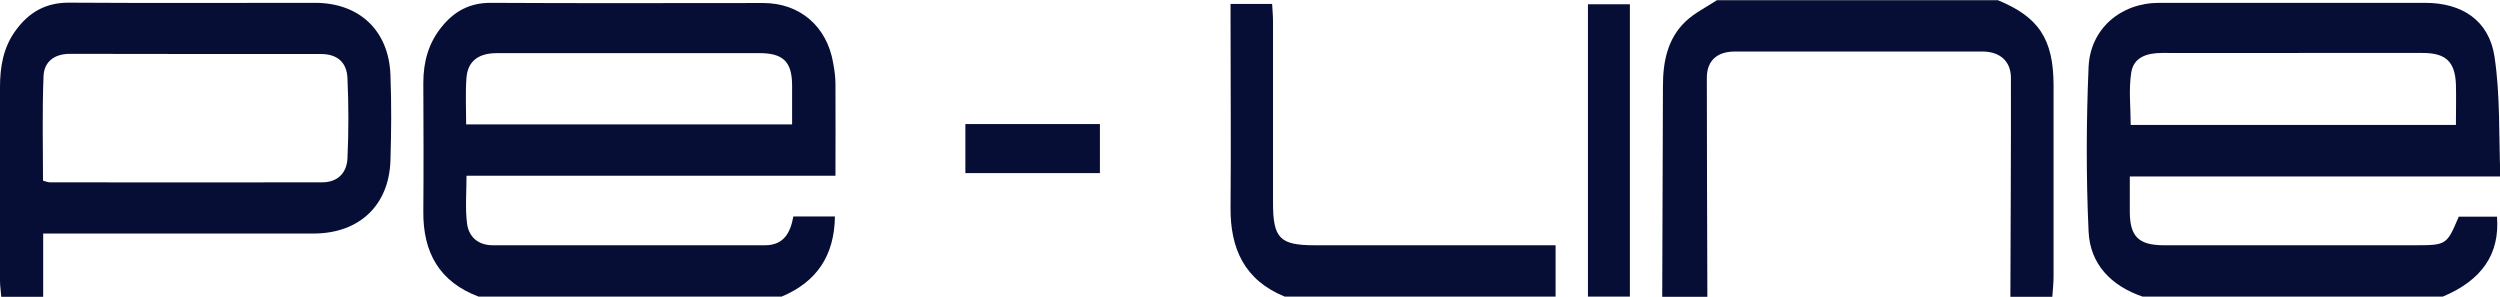 <?xml version="1.0" encoding="UTF-8"?> <svg xmlns="http://www.w3.org/2000/svg" id="Layer_1" viewBox="0 0 140.67 16.69"><path d="M26.93,16.69c-2.21-.83-3.13-2.49-3.11-4.78.02-2.42.01-4.83,0-7.25,0-1.16.28-2.21,1.01-3.12.71-.9,1.6-1.39,2.8-1.38,5.11.03,10.21.01,15.32.01,2.05,0,3.58,1.31,3.93,3.37.07.39.13.78.13,1.17.01,1.69,0,3.38,0,5.18h-20.76c0,.97-.08,1.84.03,2.69.1.75.62,1.22,1.45,1.22,5.11,0,10.21,0,15.32,0,1.06,0,1.43-.72,1.59-1.62h2.34c-.03,2.2-1.02,3.68-3,4.51h-17.06ZM26.23,7h18.34c0-.78,0-1.5,0-2.22-.01-1.3-.5-1.79-1.83-1.79-2.33,0-4.66,0-6.98,0-2.6,0-5.2,0-7.8,0-1.04,0-1.63.45-1.71,1.36-.07.86-.02,1.73-.02,2.65Z" fill="#070e35"></path><path d="M137.43,16.69h-16.87c-1.76-.6-2.96-1.82-3.04-3.67-.14-3.08-.13-6.17,0-9.24.09-2.17,1.82-3.62,3.97-3.62,4.99,0,9.98,0,14.97,0,2.06,0,3.59.98,3.9,3.02.33,2.18.24,4.43.33,6.75h-20.85c0,.72,0,1.35,0,1.98,0,1.4.5,1.89,1.92,1.89,4.69,0,9.37,0,14.06,0,1.84,0,1.85,0,2.53-1.61h2.15c.17,2.1-.85,3.58-3.05,4.5ZM138.19,7.02c0-.82.02-1.54,0-2.27-.05-1.28-.57-1.77-1.87-1.77-2.2,0-4.41,0-6.61,0-2.69,0-5.38.01-8.06,0-.85,0-1.6.24-1.73,1.11-.15.96-.03,1.95-.03,2.94h18.32Z" fill="#070e35"></path><path d="M.07,16.69c-.02-.3-.07-.6-.07-.9C0,12.16,0,8.54,0,4.91c0-1.14.18-2.23.87-3.18C1.6.72,2.54.15,3.85.15c4.63.03,9.25.01,13.88.01,2.49,0,4.15,1.56,4.24,4.06.06,1.6.05,3.21,0,4.81-.08,2.53-1.76,4.1-4.3,4.11-4.69,0-9.37,0-14.06,0-.36,0-.72,0-1.18,0v3.56H.07ZM2.43,10.17c.15.04.27.09.38.09,5.1,0,10.21.01,15.31,0,.88,0,1.39-.53,1.43-1.34.07-1.51.07-3.02,0-4.53-.04-.9-.59-1.35-1.49-1.35-4.71,0-9.42,0-14.13-.01-.89,0-1.45.46-1.48,1.25-.08,1.95-.03,3.91-.03,5.88Z" fill="#070e35"></path><path d="M112.39,0c2.33.95,3.15,2.2,3.16,4.78,0,3.58,0,7.16,0,10.75,0,.39-.04.78-.07,1.17h-2.36c.01-4.11.04-8.21.03-12.32,0-.94-.62-1.47-1.58-1.48-4.65,0-9.3,0-13.96,0-.99,0-1.57.51-1.57,1.48,0,4.11.02,8.21.03,12.32h-2.54c.01-3.95.03-7.9.04-11.85,0-1.37.25-2.67,1.28-3.65.51-.48,1.17-.8,1.76-1.19,5.26,0,10.52,0,15.79,0Z" fill="#070e35"></path><path d="M72.29,16.69c-2.26-.92-3.07-2.69-3.05-5.02.03-3.47,0-6.95,0-10.42V.22h2.34c.02.34.05.68.05,1.03,0,3.38,0,6.76,0,10.15,0,2.01.38,2.4,2.35,2.4,4.47,0,8.93,0,13.55,0v2.89h-15.24Z" fill="#070e35"></path><path d="M89.35,16.69V.24h2.36v16.46h-2.36Z" fill="#070e35"></path><path d="M54.32,6.98h7.57v2.76h-7.57v-2.76Z" fill="#070e35"></path></svg> 